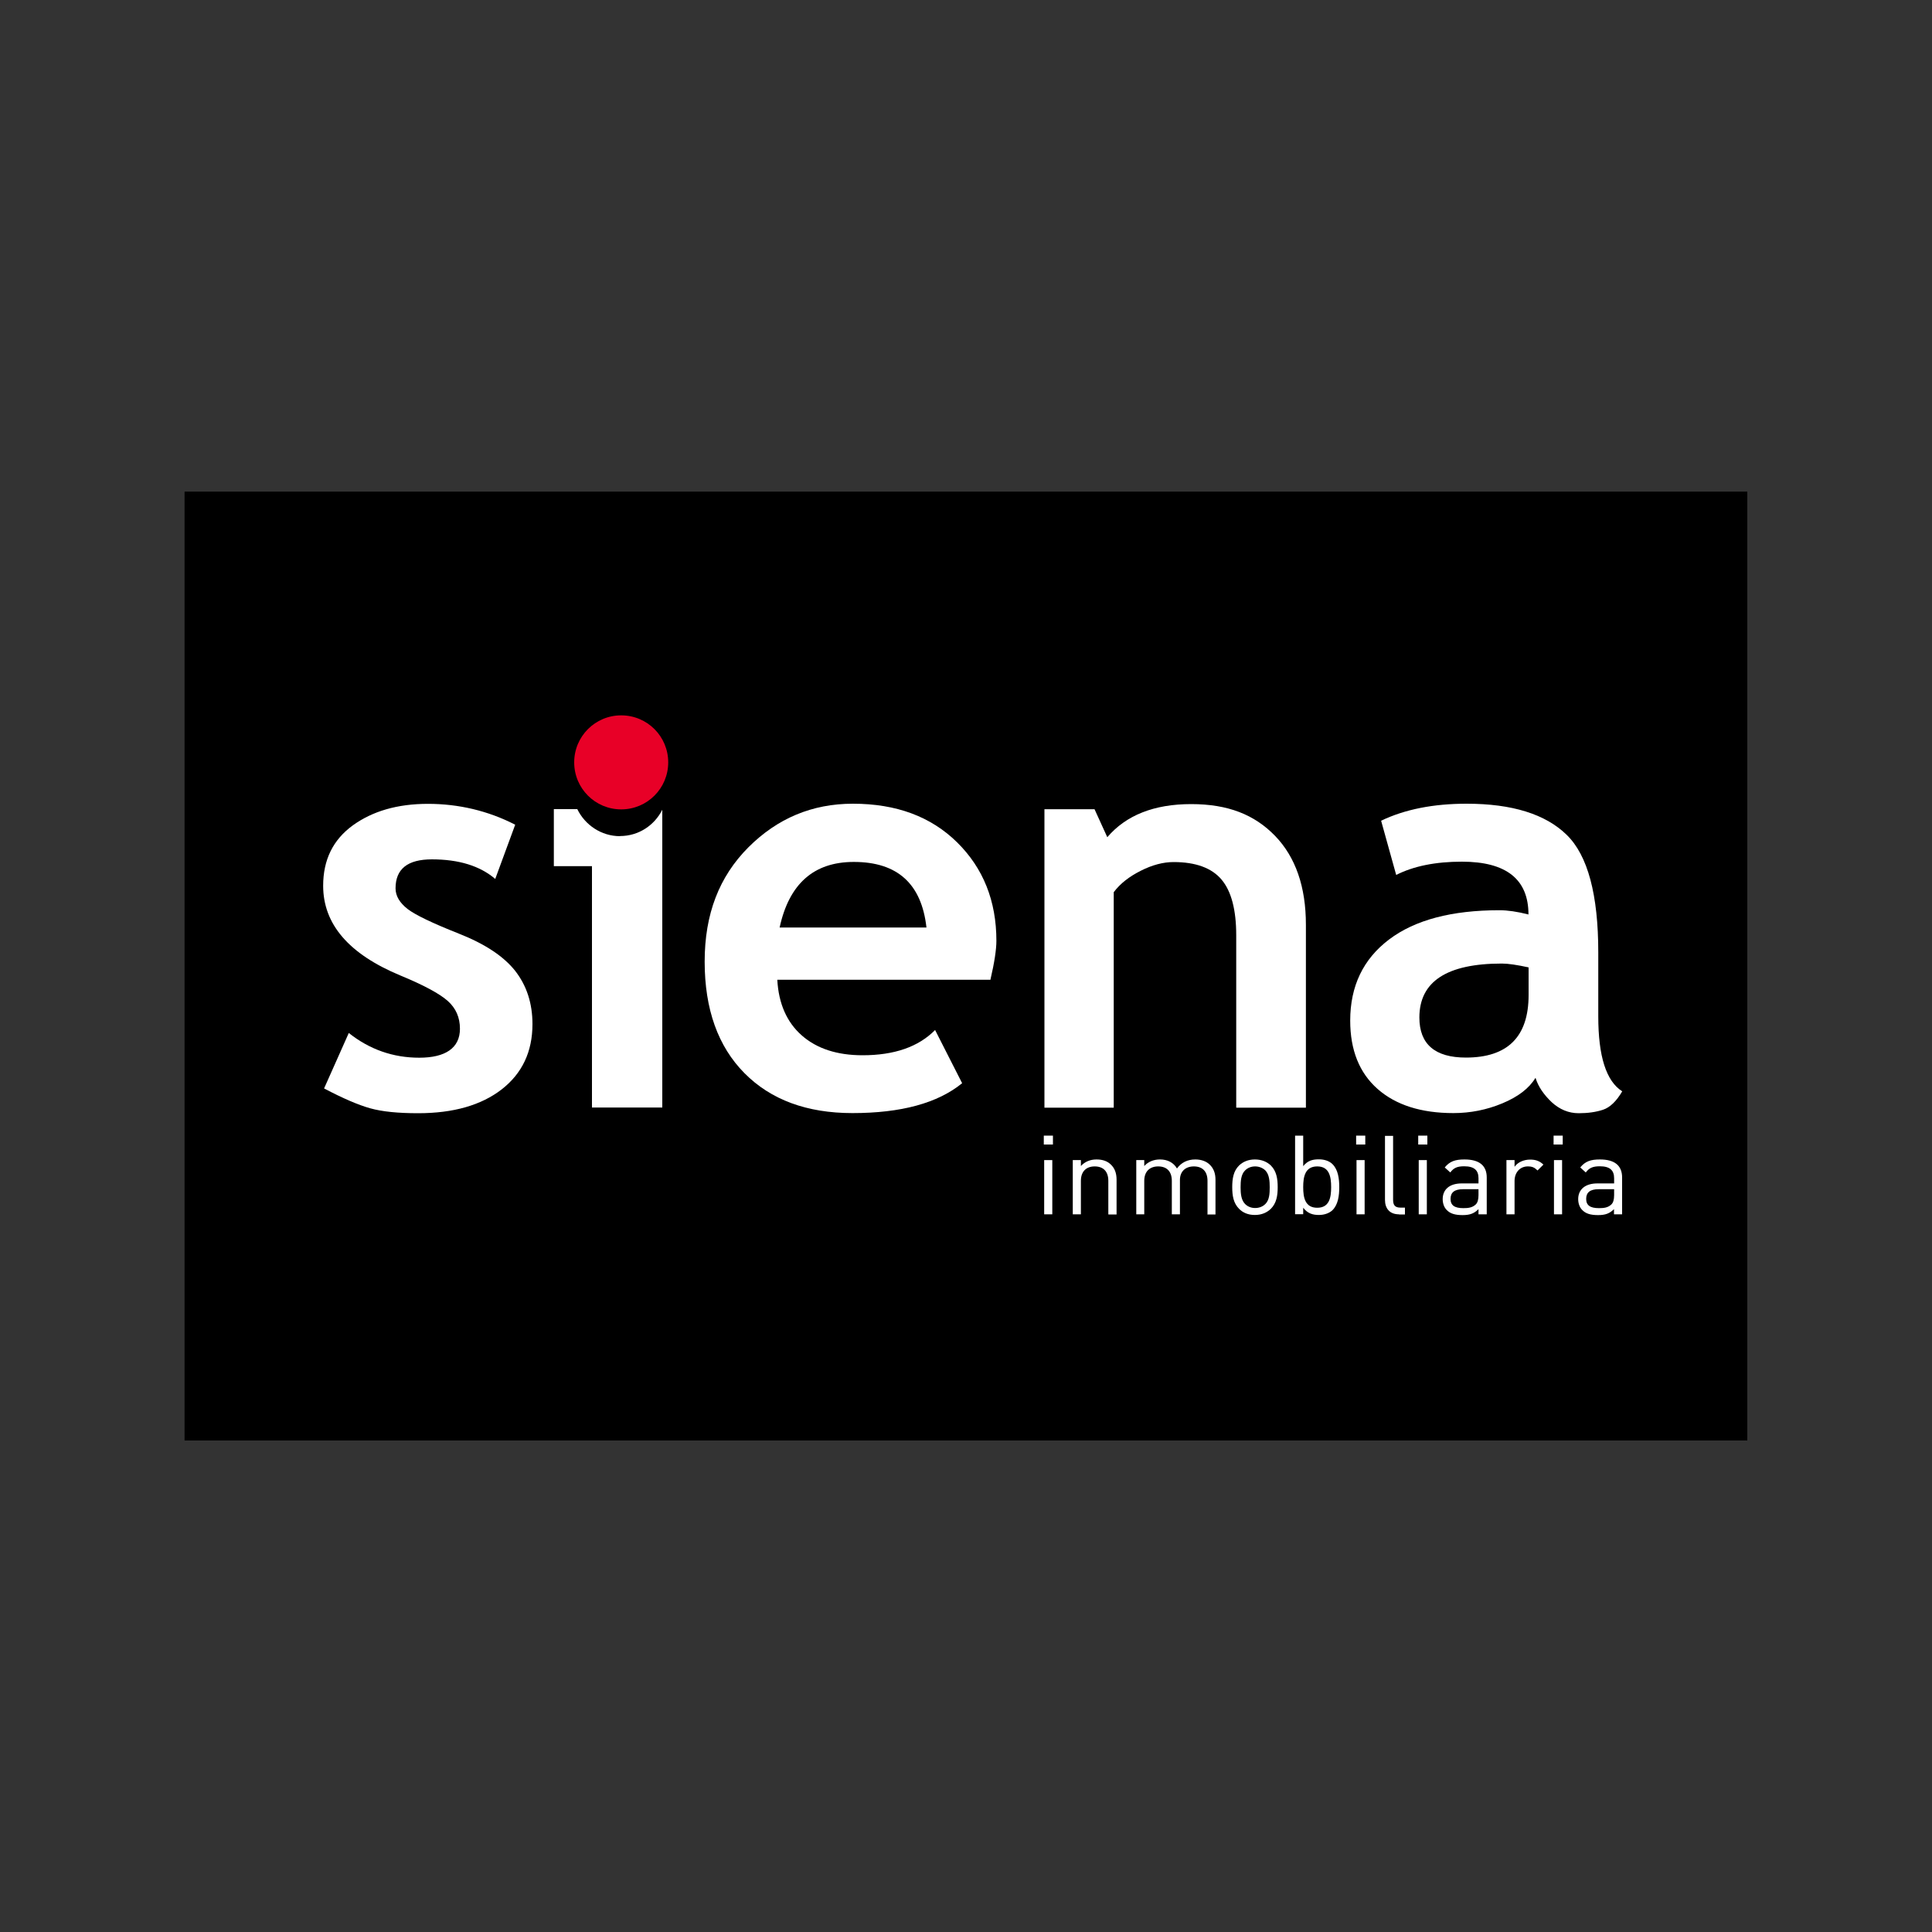 <?xml version="1.0" encoding="UTF-8"?>
<svg id="Capa_1" data-name="Capa 1" xmlns="http://www.w3.org/2000/svg" viewBox="0 0 150 150">
  <rect x="0" y="0" width="150" height="150" fill="#333333" stroke="none"/>
  <defs>
    <style>
      .cls-1 {
        fill: #fff;
      }

      .cls-2 {
        fill: #e80027;
      }
    </style>
  </defs>
  <rect x="14.33" y="38.17" width="121.33" height="73.67"/>
  <g>
    <path class="cls-1" d="M81.07,94.28h.63v-4.21h-.63v4.21ZM81.04,88.86h.71v-.69h-.71v.69Z"/>
    <path class="cls-1" d="M86.05,94.28v-2.6c0-.75-.41-1.12-1.06-1.12s-1.07.39-1.07,1.12v2.6h-.63v-4.21h.63v.46c.31-.34.73-.51,1.21-.51s.84.13,1.11.39c.31.29.45.68.45,1.18v2.7h-.63v-.02Z"/>
    <path class="cls-1" d="M93.75,94.28v-2.6c0-.75-.41-1.12-1.06-1.12s-1.08.39-1.08,1.05v2.67h-.63v-2.6c0-.75-.41-1.12-1.06-1.12s-1.08.39-1.08,1.12v2.6h-.62v-4.21h.62v.46c.31-.34.74-.51,1.22-.51.59,0,1.05.24,1.32.7.33-.46.82-.7,1.42-.7.46,0,.85.14,1.11.39.31.29.46.68.46,1.18v2.7h-.63v-.02Z"/>
    <path class="cls-1" d="M98.24,90.87c-.2-.19-.48-.31-.79-.31s-.58.11-.78.31c-.32.31-.35.83-.35,1.31s.04.99.35,1.3c.2.2.47.31.78.31s.59-.11.79-.31c.32-.31.34-.83.34-1.3s-.03-.99-.34-1.31M98.67,93.85c-.3.29-.71.48-1.24.48s-.94-.18-1.23-.48c-.44-.44-.53-1.03-.53-1.68s.09-1.25.53-1.68c.3-.29.71-.47,1.23-.47s.94.18,1.24.47c.44.44.53,1.03.53,1.68s-.09,1.24-.53,1.68"/>
    <path class="cls-1" d="M102.27,90.56c-.94,0-1.09.79-1.09,1.61s.15,1.6,1.09,1.6,1.08-.79,1.08-1.6-.14-1.61-1.08-1.61M103.45,93.96c-.23.22-.61.37-1.05.37-.47,0-.87-.11-1.22-.56v.5h-.63v-6.1h.63v2.37c.35-.44.75-.53,1.22-.53.44,0,.82.14,1.05.37.44.43.53,1.13.53,1.79s-.09,1.36-.53,1.79"/>
    <path class="cls-1" d="M105.32,94.28h.63v-4.21h-.63v4.21ZM105.29,88.86h.71v-.69h-.71v.69Z"/>
    <path class="cls-1" d="M108.62,94.28c-.75,0-1.09-.48-1.09-1.12v-4.97h.63v4.96c0,.41.14.61.58.61h.34v.53h-.46Z"/>
    <path class="cls-1" d="M110.15,94.28h.63v-4.21h-.63v4.21ZM110.11,88.86h.71v-.69h-.71v.69Z"/>
    <path class="cls-1" d="M114.79,92.33h-1.21c-.65,0-.96.25-.96.75s.31.72.99.72c.37,0,.69-.03.96-.28.15-.14.22-.38.22-.73v-.46h0ZM114.79,94.28v-.4c-.35.34-.67.46-1.24.46s-.95-.11-1.22-.39c-.21-.2-.32-.52-.32-.85,0-.74.52-1.22,1.48-1.22h1.3v-.4c0-.61-.32-.93-1.11-.93-.55,0-.82.13-1.08.48l-.43-.39c.39-.48.82-.62,1.53-.62,1.16,0,1.73.48,1.73,1.4v2.86h-.64Z"/>
    <path class="cls-1" d="M119.37,90.87c-.24-.23-.41-.31-.75-.31-.63,0-1.03.49-1.03,1.13v2.59h-.63v-4.21h.63v.52c.24-.35.71-.56,1.21-.56.41,0,.73.1,1.03.39l-.46.46v-.02Z"/>
    <path class="cls-1" d="M120.65,94.28h.63v-4.21h-.63v4.21ZM120.62,88.86h.71v-.69h-.71v.69Z"/>
    <path class="cls-1" d="M125.31,92.33h-1.2c-.65,0-.96.25-.96.75s.31.72.99.72c.37,0,.69-.03.96-.28.15-.14.22-.38.22-.73v-.46h0ZM125.31,94.28v-.4c-.35.34-.67.46-1.24.46s-.95-.11-1.22-.39c-.21-.2-.32-.52-.32-.85,0-.74.53-1.22,1.49-1.22h1.3v-.4c0-.61-.32-.93-1.11-.93-.55,0-.83.13-1.09.48l-.43-.39c.39-.48.82-.62,1.53-.62,1.15,0,1.72.48,1.72,1.4v2.86h-.63Z"/>
    <path class="cls-1" d="M25.16,84.51l1.92-4.31c1.61,1.28,3.44,1.92,5.47,1.92s3.16-.75,3.16-2.25c0-.88-.32-1.6-.95-2.16s-1.87-1.23-3.69-1.98c-3.99-1.66-5.98-3.98-5.98-6.96,0-2.01.76-3.56,2.29-4.68,1.53-1.11,3.47-1.68,5.85-1.68s4.67.54,6.77,1.62l-1.55,4.21c-1.18-1.01-2.82-1.52-4.92-1.52-1.89,0-2.82.75-2.82,2.25,0,.59.32,1.12.93,1.6.61.47,1.95,1.11,3.97,1.91,2.03.8,3.49,1.76,4.39,2.9.89,1.14,1.34,2.52,1.34,4.13,0,2.15-.8,3.83-2.39,5.07-1.59,1.23-3.75,1.85-6.49,1.85-1.54,0-2.78-.12-3.71-.38s-2.12-.77-3.58-1.54"/>
    <path class="cls-1" d="M60.53,72.01h11.4c-.38-3.39-2.25-5.09-5.64-5.09-3.1,0-5.02,1.69-5.76,5.09M76.91,76.07h-16.56c.1,1.85.74,3.3,1.9,4.32,1.17,1.03,2.75,1.54,4.72,1.54,2.46,0,4.34-.65,5.63-1.96l2.1,4.13c-1.9,1.55-4.74,2.32-8.52,2.32-3.53,0-6.33-1.03-8.38-3.1-2.05-2.07-3.09-4.96-3.09-8.66s1.13-6.6,3.39-8.87c2.26-2.26,4.96-3.39,8.12-3.39,3.37,0,6.06,1,8.09,3,2.03,2,3.05,4.55,3.05,7.65,0,.66-.15,1.67-.46,3"/>
    <path class="cls-1" d="M95.98,85.99v-13.38c0-1.97-.38-3.42-1.14-4.32s-2-1.36-3.72-1.36c-.8,0-1.65.22-2.54.67-.9.45-1.61,1-2.11,1.67v16.73h-5.38v-23.17h3.89l.99,2.17c1.46-1.71,3.64-2.57,6.51-2.57s4.92.82,6.52,2.47c1.59,1.65,2.39,3.95,2.39,6.9v14.2h-5.39Z"/>
    <path class="cls-1" d="M118.69,75.11c-.92-.2-1.61-.3-2.08-.3-4.27,0-6.41,1.39-6.41,4.19,0,2.07,1.21,3.11,3.61,3.11,3.24,0,4.87-1.61,4.87-4.86v-2.16h0ZM119.21,83.69c-.49.81-1.34,1.46-2.56,1.97s-2.49.76-3.81.76c-2.49,0-4.46-.62-5.88-1.87s-2.13-3.02-2.13-5.31c0-2.68,1.01-4.78,3.02-6.3s4.87-2.27,8.57-2.27c.63,0,1.39.11,2.25.33,0-2.73-1.72-4.1-5.17-4.1-2.03,0-3.74.34-5.1,1.03l-1.17-4.21c1.86-.89,4.07-1.32,6.64-1.32,3.53,0,6.12.81,7.76,2.41,1.65,1.6,2.46,4.66,2.46,9.14v4.96c0,3.09.61,5.03,1.86,5.82-.45.77-.95,1.25-1.49,1.43s-1.18.27-1.89.27c-.78,0-1.48-.29-2.1-.86-.61-.58-1.04-1.2-1.25-1.88"/>
    <path class="cls-1" d="M48.14,64.92c-1.46,0-2.72-.87-3.32-2.1h-1.82v4.43h2.96v18.74h5.46v-23.12c-.61,1.21-1.84,2.04-3.28,2.04"/>
    <path class="cls-2" d="M51.88,59.19c0,2.02-1.63,3.65-3.65,3.65s-3.65-1.63-3.65-3.65,1.63-3.65,3.65-3.65,3.65,1.63,3.65,3.65"/>
  </g>
</svg>